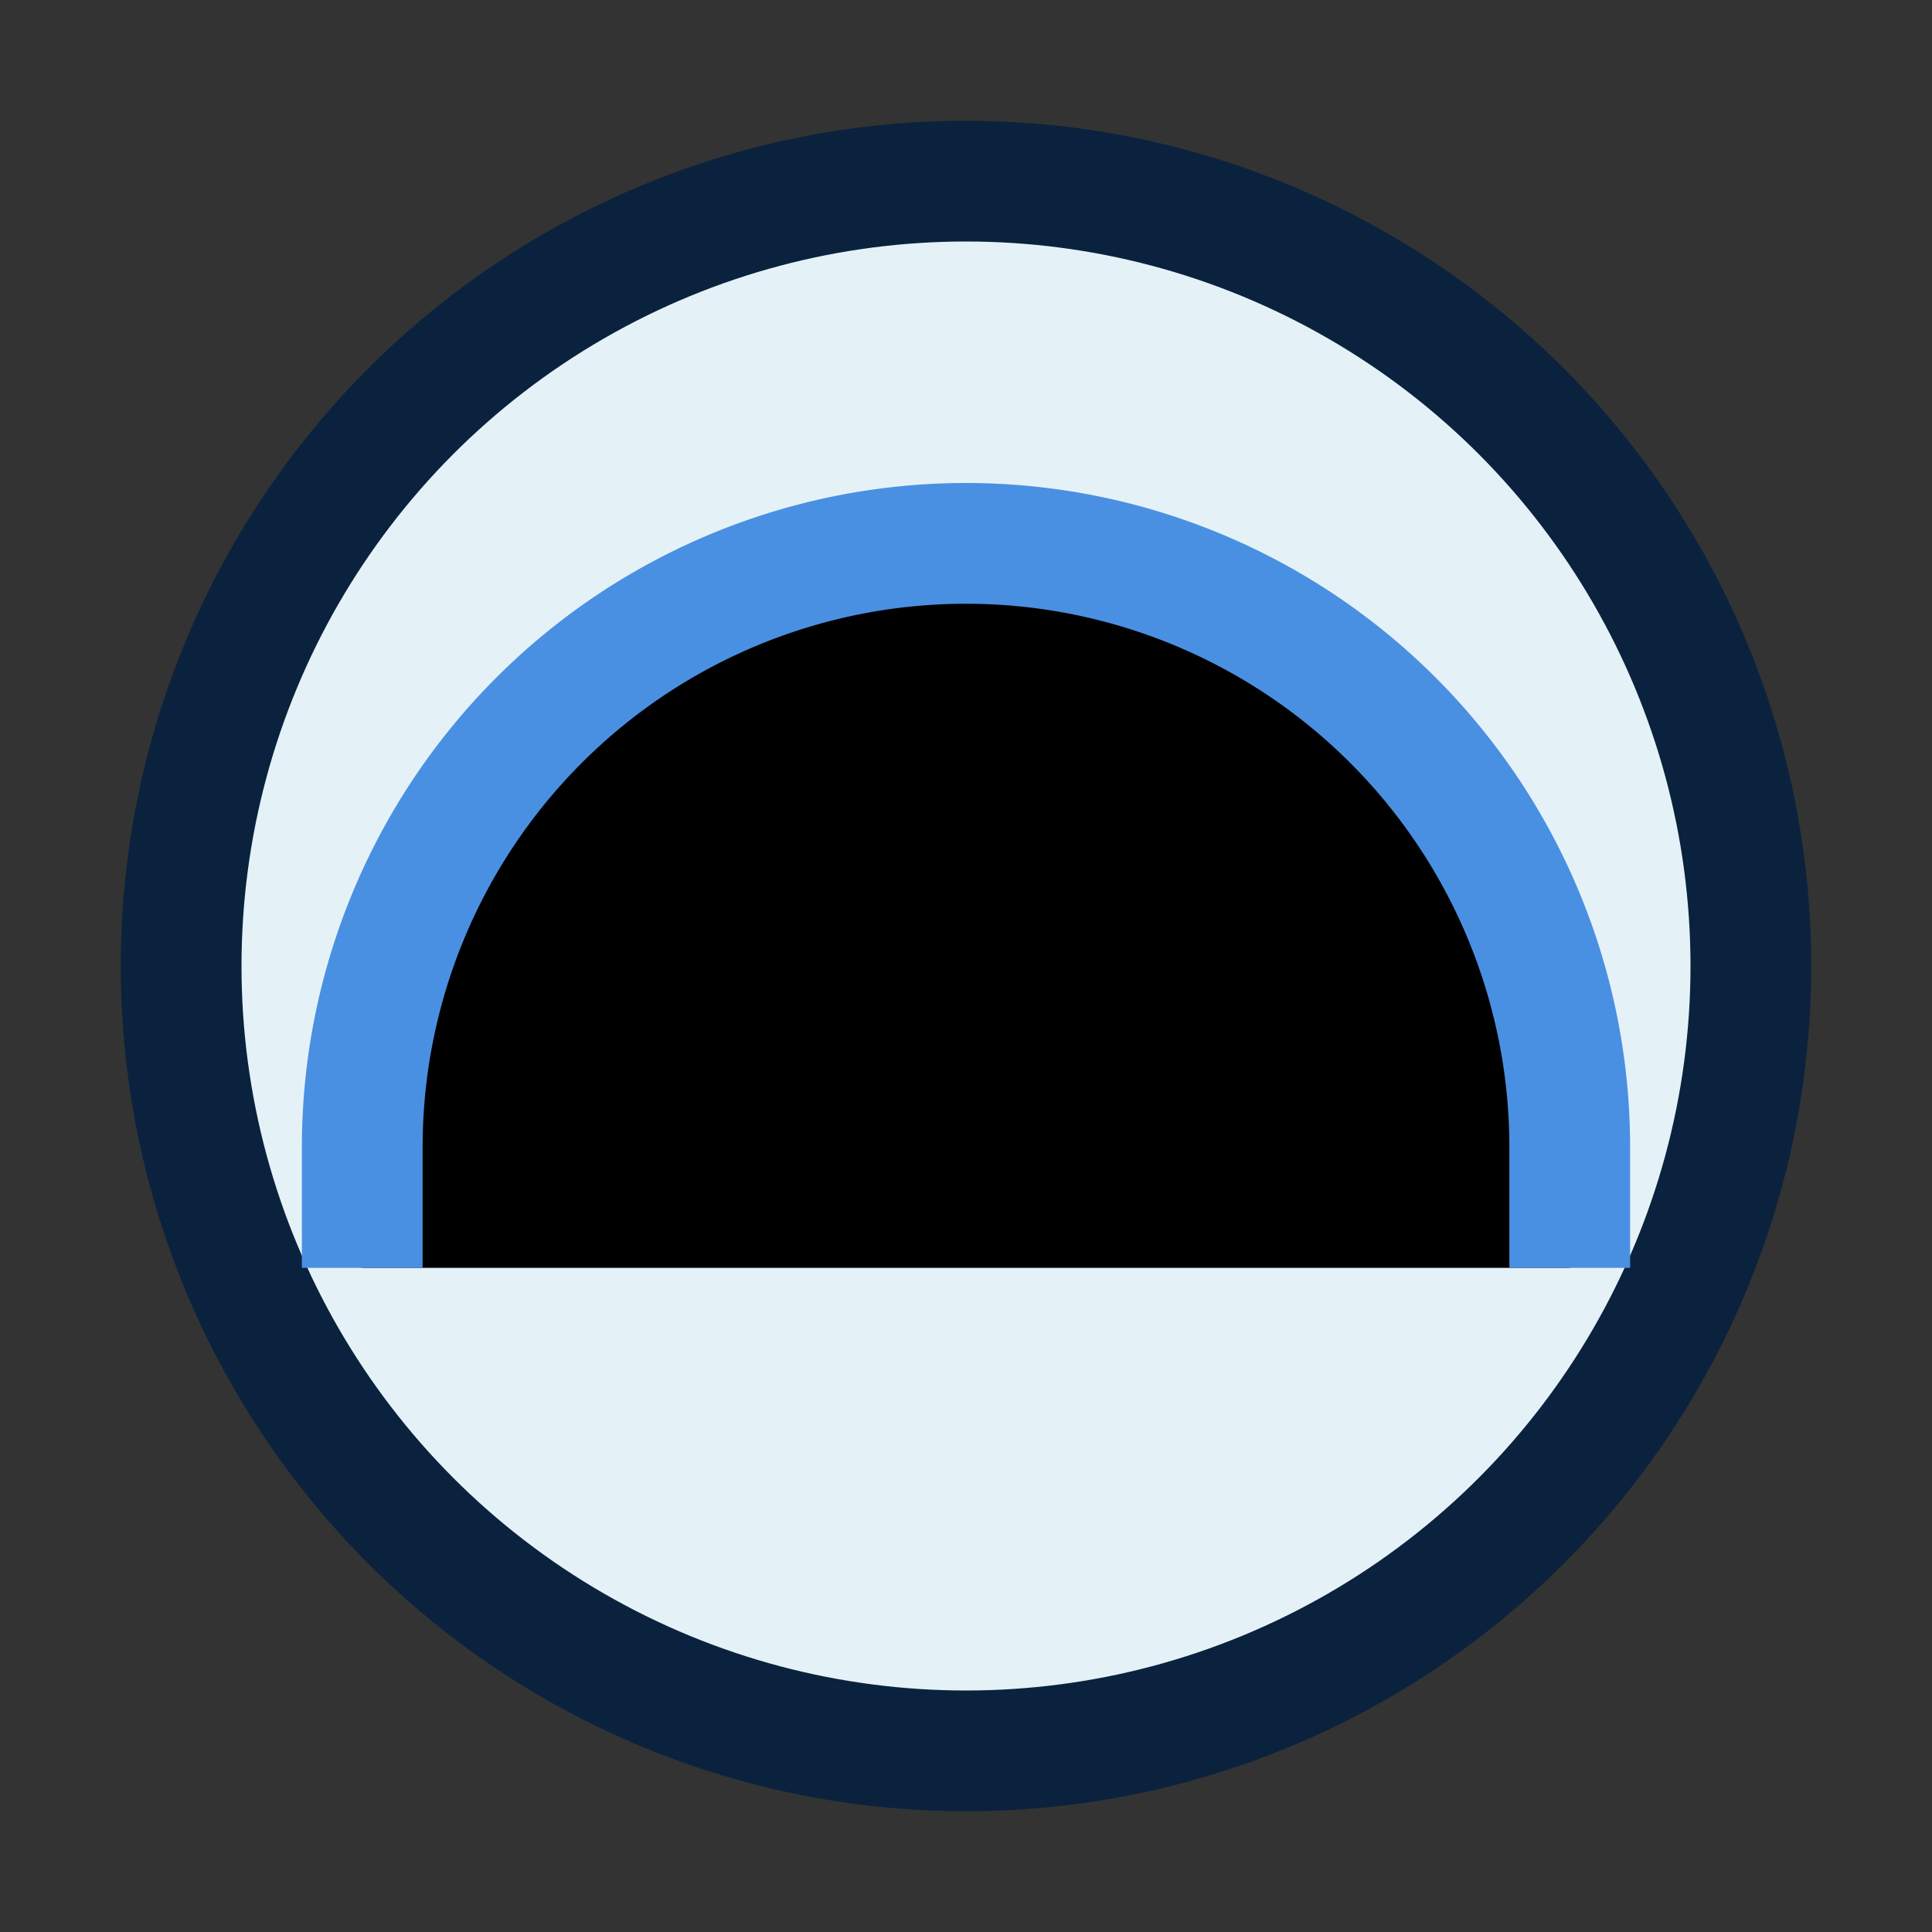 <?xml version="1.0" encoding="UTF-8"?>
<svg xmlns="http://www.w3.org/2000/svg" width="32" height="32" viewBox="0 0 32 32"><rect x="0" y="0" width="32" height="32" fill="#333333" stroke="none"/><circle cx="16" cy="16" r="13" stroke="#0A223D" stroke-width="2" fill="#E4F2F8"/><path d="M6 21v-2a10 10 0 0120 0v2" stroke="#4A90E2" stroke-width="2"/></svg>